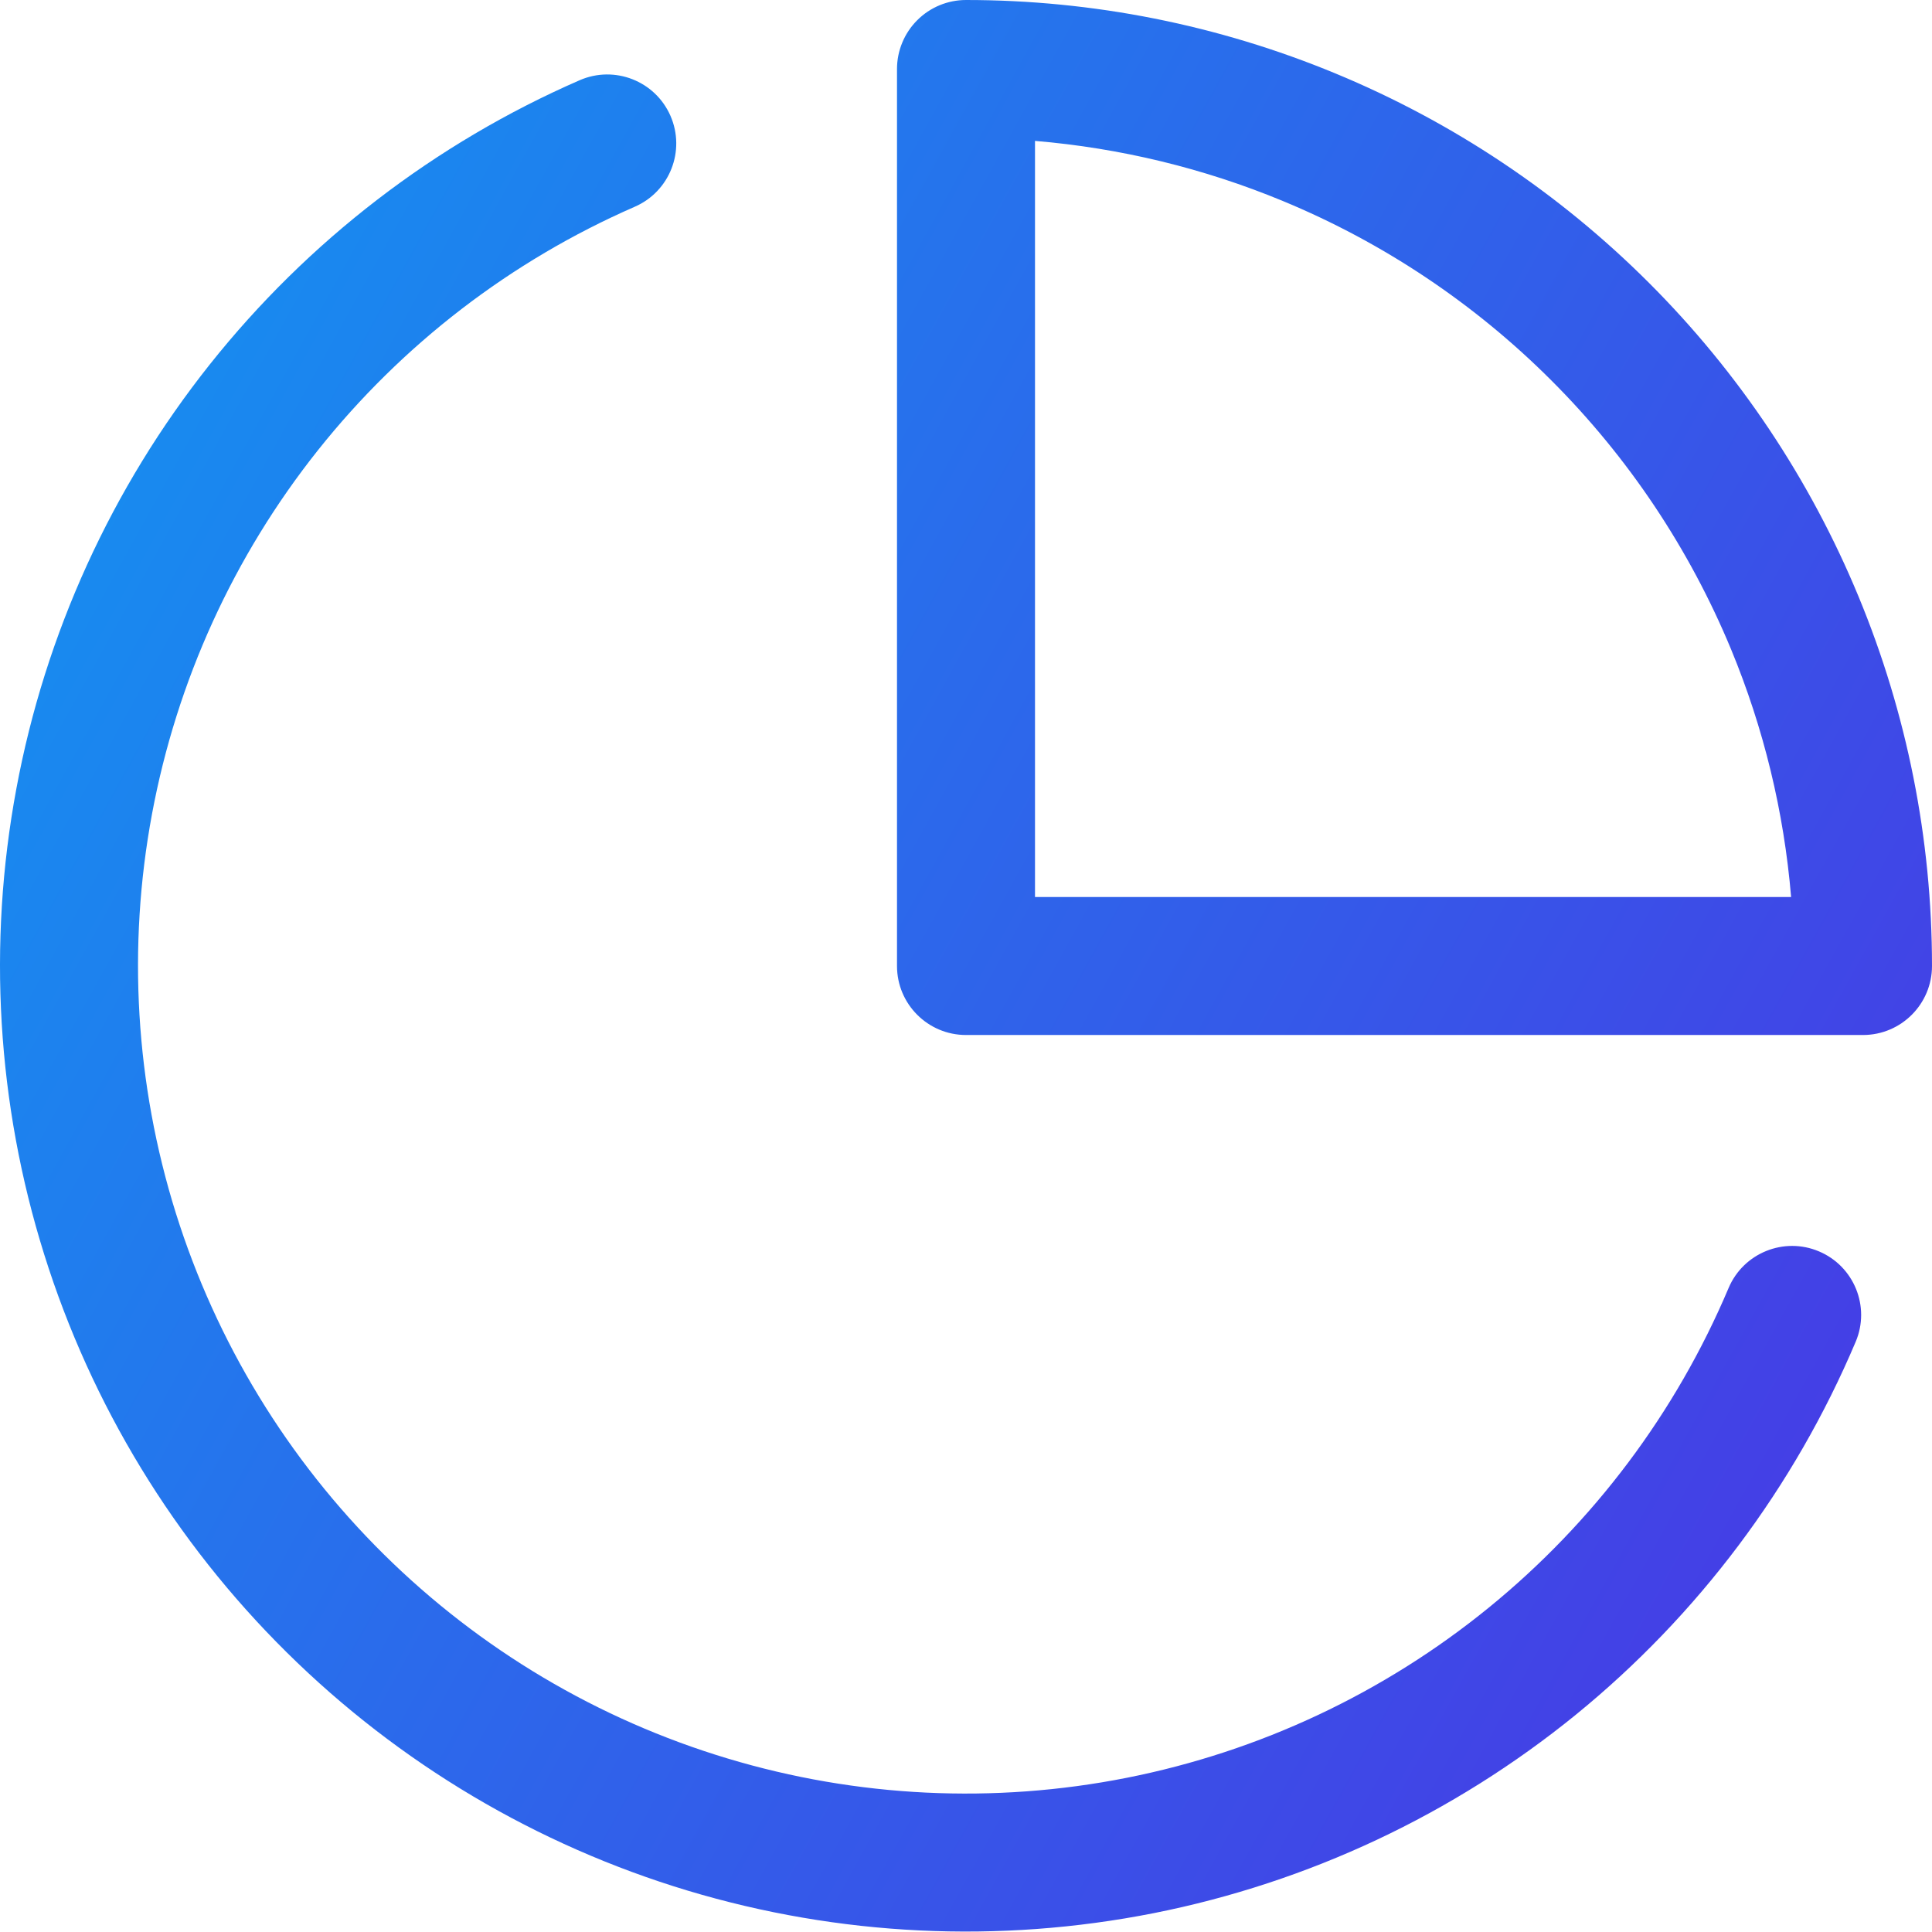 <svg width="28" height="28" viewBox="0 0 28 28" fill="none" xmlns="http://www.w3.org/2000/svg">
<path fill-rule="evenodd" clip-rule="evenodd" d="M14 0C13.735 0 13.481 0.105 13.293 0.293C13.106 0.48 13 0.735 13 1V14C13 14.552 13.448 15 14 15H27C27.552 15 28 14.552 28 14C28 12.161 27.638 10.341 26.934 8.642C26.231 6.944 25.2 5.4 23.899 4.1C22.599 2.8 21.056 1.769 19.358 1.066C17.659 0.362 15.839 0 14 0ZM15 13V2.042C16.233 2.145 17.445 2.438 18.592 2.913C20.048 3.516 21.371 4.4 22.485 5.515C23.6 6.629 24.483 7.952 25.087 9.408C25.562 10.555 25.855 11.767 25.958 13H15ZM9.2 2.996C9.707 2.775 9.938 2.185 9.717 1.679C9.496 1.173 8.907 0.942 8.4 1.163C6.304 2.077 4.465 3.491 3.041 5.281C1.618 7.071 0.655 9.183 0.237 11.431C-0.182 13.679 -0.044 15.995 0.64 18.178C1.323 20.36 2.531 22.342 4.157 23.949C5.783 25.557 7.779 26.742 9.969 27.401C12.159 28.059 14.476 28.171 16.72 27.727C18.963 27.282 21.063 26.295 22.837 24.852C24.61 23.408 26.003 21.552 26.894 19.446C27.109 18.938 26.871 18.351 26.362 18.136C25.854 17.921 25.267 18.159 25.052 18.667C24.288 20.473 23.095 22.063 21.574 23.301C20.054 24.538 18.254 25.384 16.331 25.765C14.408 26.146 12.421 26.05 10.544 25.485C8.667 24.921 6.957 23.905 5.563 22.527C4.169 21.149 3.134 19.451 2.548 17.58C1.963 15.71 1.844 13.724 2.203 11.797C2.562 9.87 3.387 8.06 4.607 6.526C5.827 4.992 7.404 3.78 9.2 2.996Z" fill="url(#paint0_linear_0_85)"/>
<defs>
<linearGradient id="paint0_linear_0_85" x1="-7" y1="6.5" x2="34.419" y2="29.381" gradientUnits="userSpaceOnUse">
<stop stop-color="#0C9FF2"/>
<stop offset="0.859" stop-color="#4B33E4"/>
</linearGradient>
</defs>
</svg>
